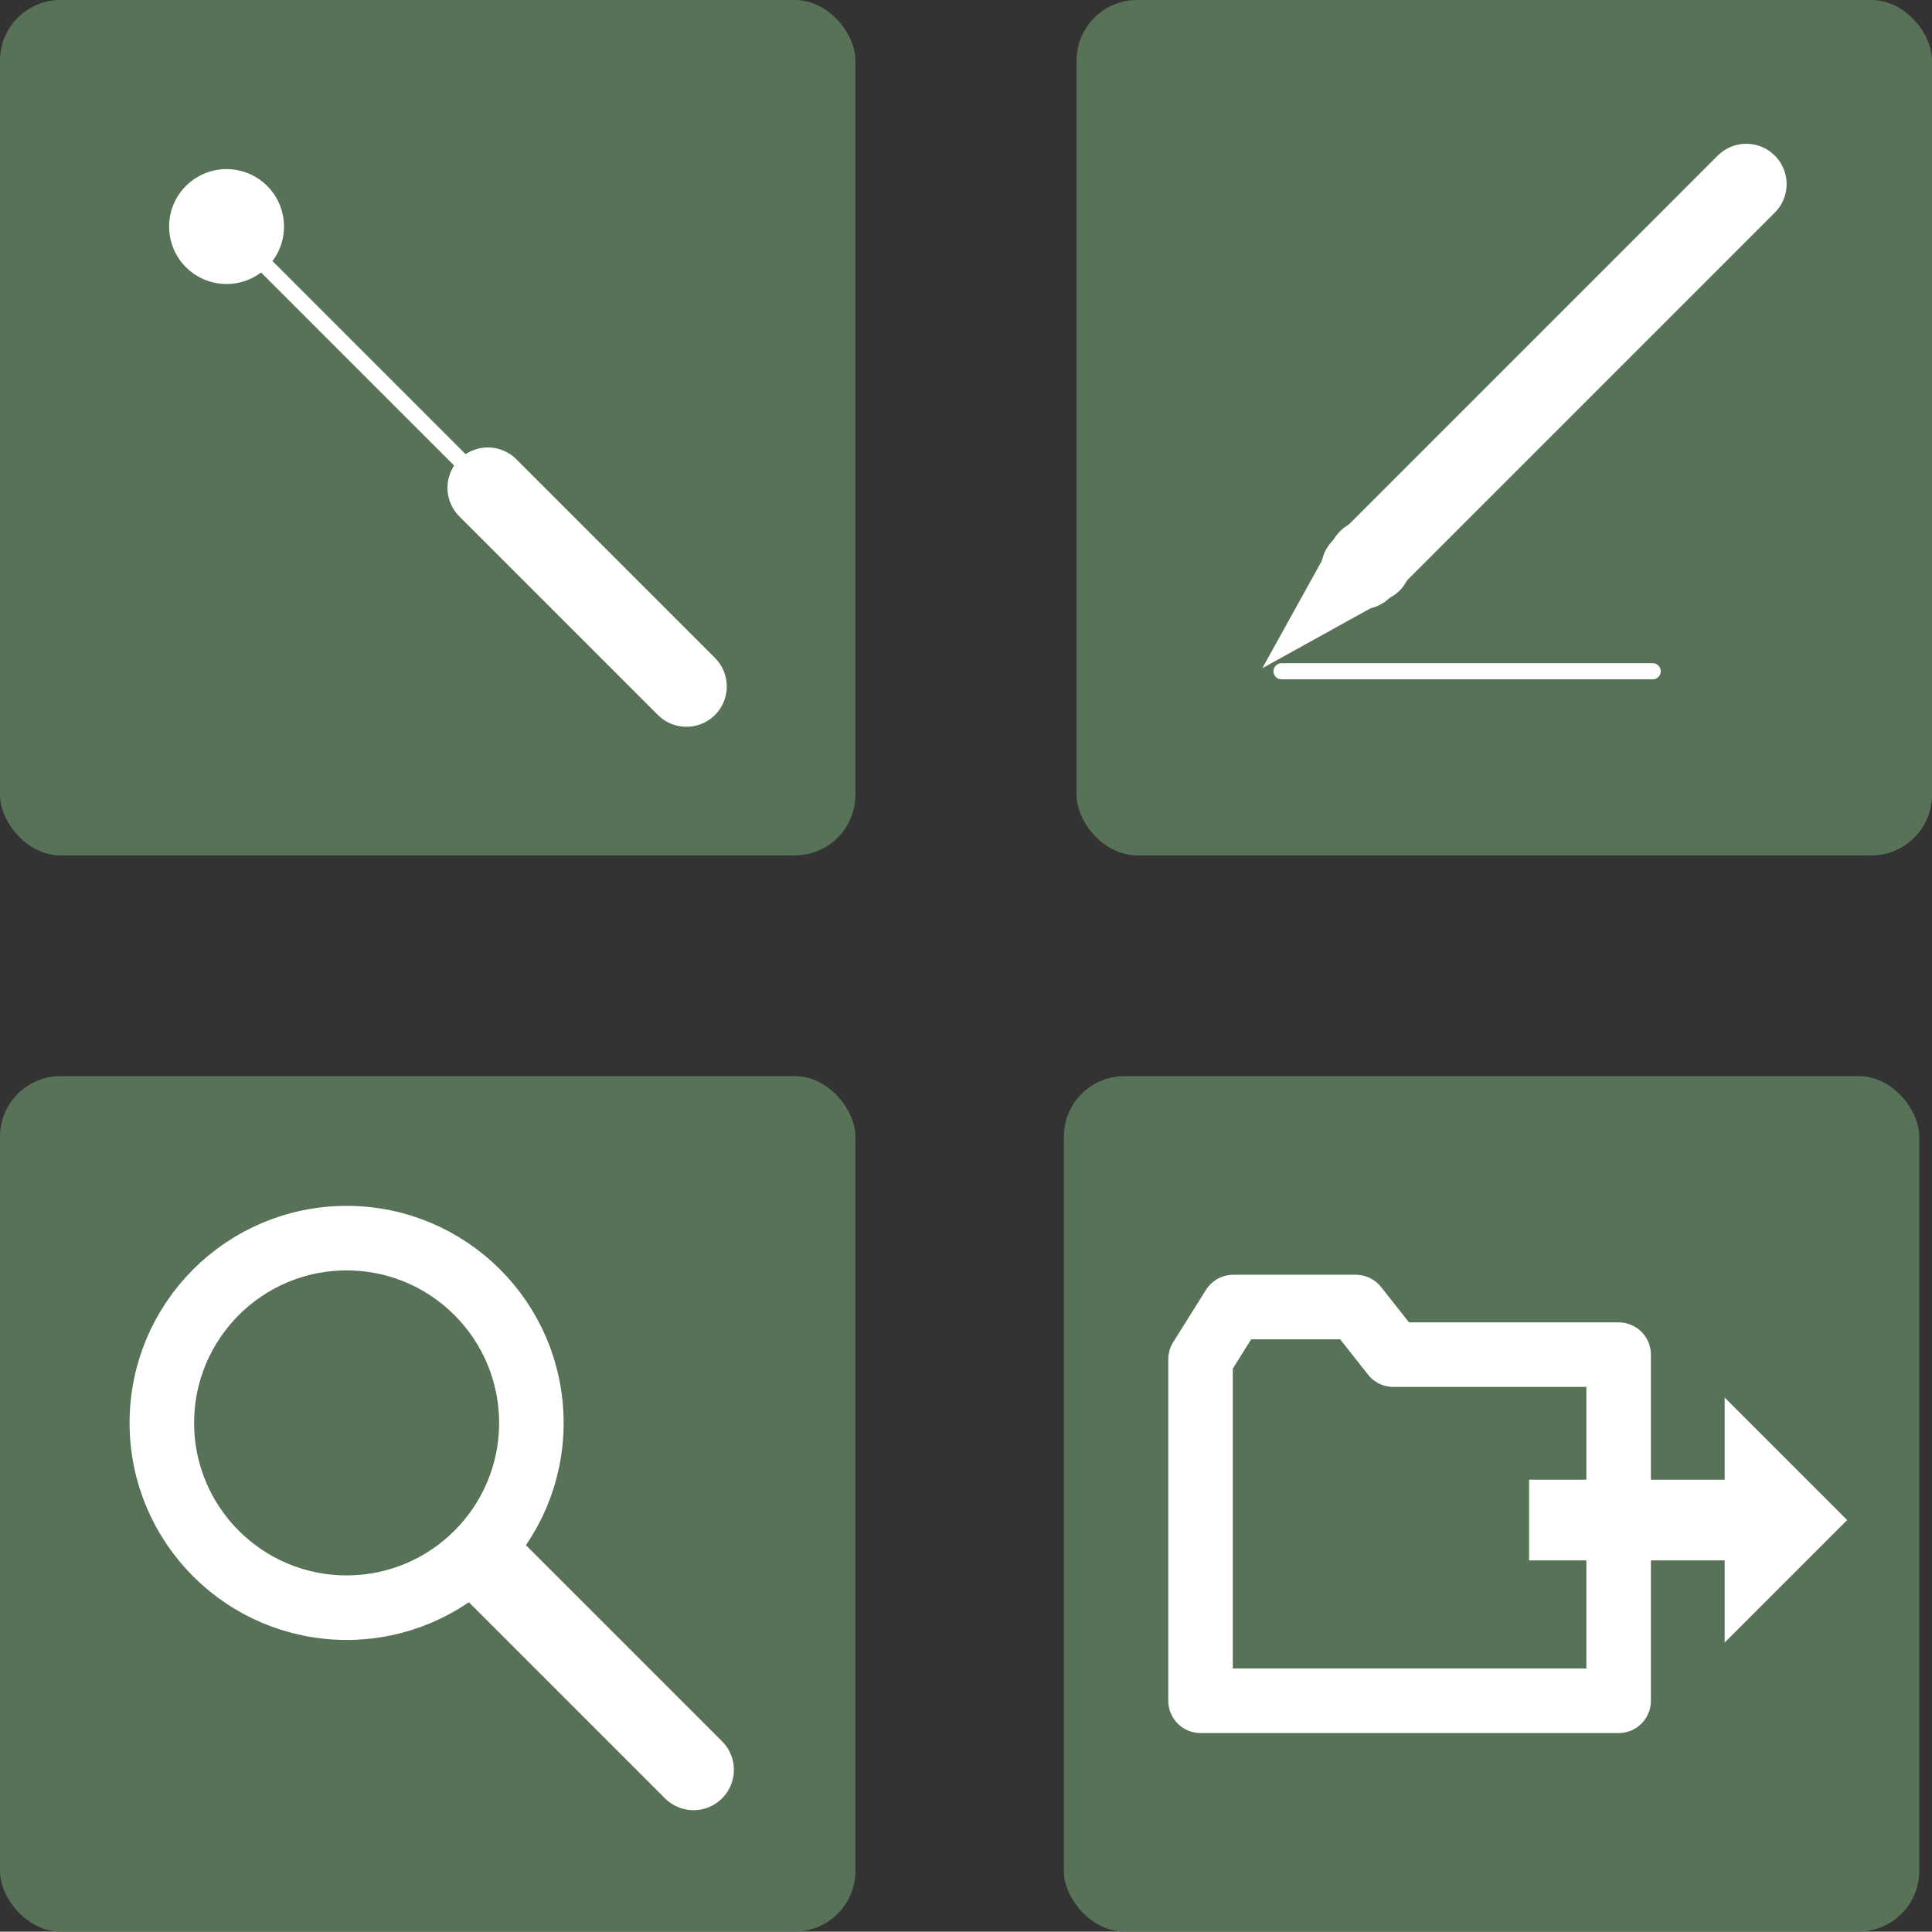 <?xml version="1.0" encoding="UTF-8"?><svg id="_レイヤー_2" xmlns="http://www.w3.org/2000/svg" viewBox="0 0 119.73 119.71"><rect x="0" y="0" width="119.73" height="119.71" fill="#333333" stroke="none"/><defs><style>.cls-1{fill:#fff;}.cls-2,.cls-3,.cls-4,.cls-5{fill:none;stroke:#fff;stroke-linejoin:round;}.cls-2,.cls-3,.cls-5{stroke-linecap:round;}.cls-6{fill:#587257;}.cls-3,.cls-4{stroke-width:5px;}.cls-5{stroke-width:4px;}</style></defs><g><rect class="cls-6" x="66.72" width="53.01" height="53.01" rx="3.75" ry="3.75"/><rect class="cls-6" width="53.01" height="53.01" rx="3.75" ry="3.75"/><g><circle class="cls-1" cx="14.04" cy="14.04" r="3.56"/><line class="cls-3" x1="30.23" y1="30.23" x2="42.54" y2="42.54"/><line class="cls-2" x1="15.56" y1="15.56" x2="30.04" y2="30.04"/></g><g><path class="cls-1" d="M86.14,37.03l-7.91,4.38,4.38-7.91c.7-1.26,2.28-1.71,3.54-1.02,1.78,.92,1.76,3.64,0,4.55h0Z"/><line class="cls-3" x1="108.22" y1="11.41" x2="84.37" y2="35.26"/><line class="cls-2" x1="79.42" y1="41.6" x2="102.42" y2="41.6"/></g></g><g><rect class="cls-6" x="65.93" y="66.69" width="53.01" height="53.01" rx="3.75" ry="3.75"/><rect class="cls-6" y="66.69" width="53.01" height="53.01" rx="3.75" ry="3.75"/><g><circle class="cls-5" cx="21.48" cy="88.18" r="11.45"/><line class="cls-3" x1="30.67" y1="97.37" x2="42.98" y2="109.68"/></g><g><g><line class="cls-4" x1="94.76" y1="94.2" x2="107.89" y2="94.2"/><polygon class="cls-1" points="106.88 86.61 106.88 101.79 114.47 94.2 106.88 86.61"/></g><polygon class="cls-5" points="100.31 105.4 74.4 105.4 74.4 84.24 76.43 81 84.02 81 86.35 83.95 100.31 83.95 100.31 105.4"/></g></g></svg>